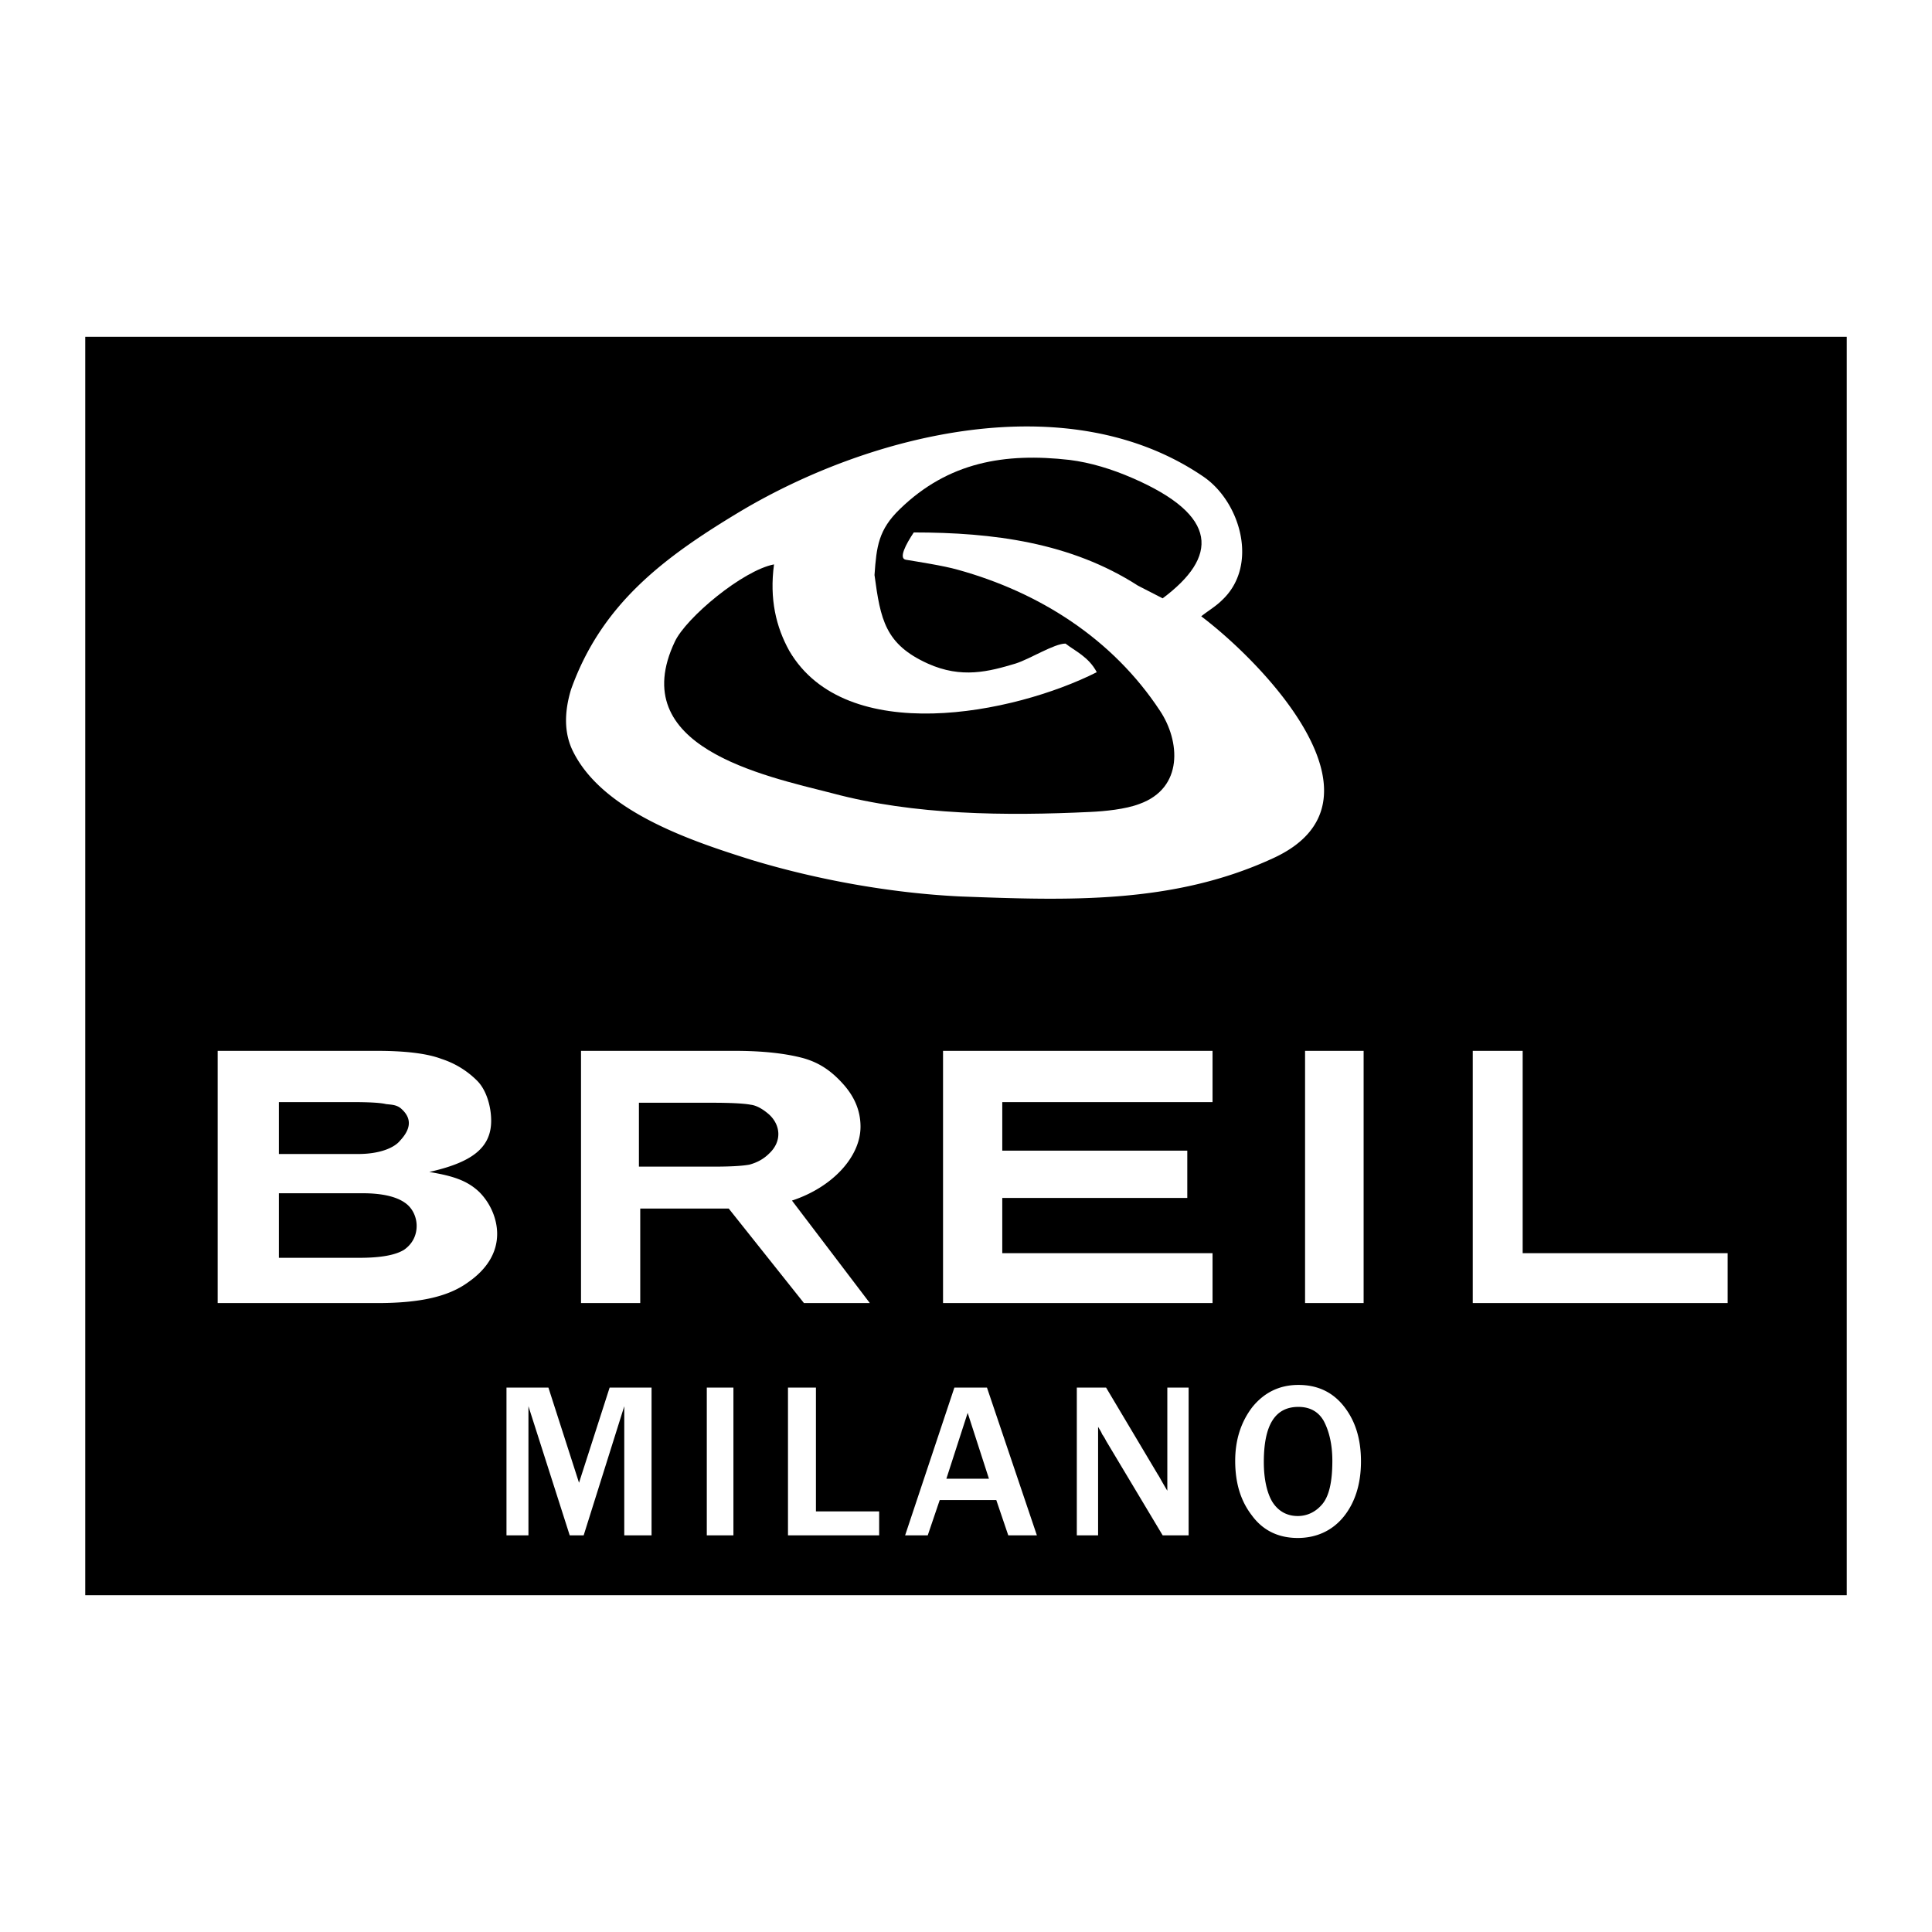 <svg xmlns="http://www.w3.org/2000/svg" width="2500" height="2500" viewBox="0 0 192.756 192.756"><g fill-rule="evenodd" clip-rule="evenodd"><path fill="#fff" d="M0 0h192.756v192.756H0V0z"/><path d="M8.504 33.602h175.748v125.553H8.504V33.602z"/><path d="M56.972 68.791c3.054-8.565 9.296-13.213 16.931-17.794 12.947-7.702 32.601-12.682 46.146-3.453 3.717 2.523 5.576 8.897 1.857 12.35-.598.598-1.393 1.062-2.059 1.594 6.242 4.714 19.588 18.524 7.105 24.167-9.959 4.581-20.449 4.183-31.14 3.785-6.905-.332-14.275-1.66-20.848-3.652-5.909-1.859-14.806-4.78-17.794-10.822-.928-1.86-.861-3.984-.198-6.175zM151.918 125.027h20.449v4.979h-25.43v-25.163h4.98v20.184h.001zm-15.869-20.183v25.163h-5.842v-25.163h5.842zm-15.072 5.112h-20.98v4.847h18.459v4.714h-18.46v5.511h20.98v4.979H94.087v-25.163h26.889v5.112h.001zm-57.1 10.623v9.428h-5.909v-25.163h15.337c2.855 0 5.112.266 6.838.729 1.66.465 2.855 1.328 3.984 2.59 1.129 1.262 1.727 2.656 1.727 4.25 0 2.987-2.789 6.041-6.839 7.369l7.768 10.225H80.21l-7.503-9.428h-8.83zm-.132-10.557v6.374h7.437c1.66 0 2.854-.066 3.585-.199.73-.199 1.395-.531 1.992-1.129 1.261-1.195 1.129-2.789 0-3.851-.598-.531-1.262-.93-1.859-.996-.664-.133-2.058-.199-3.851-.199h-7.304zm-42.029-5.178h15.935c2.789 0 4.98.266 6.374.797a8.847 8.847 0 0 1 3.585 2.19c.929.93 1.394 2.59 1.394 3.984 0 2.788-2.058 4.183-6.174 5.112 2.39.398 3.784.862 4.979 1.991 1.195 1.195 1.792 2.789 1.792 4.184 0 1.858-.996 3.519-2.921 4.847-1.926 1.395-4.714 2.058-9.03 2.058H21.716v-25.163zm6.109 5.112v5.179h7.901c2.257 0 3.651-.664 4.183-1.328.996-1.062 1.262-2.124.199-3.12-.465-.465-.996-.465-1.593-.531-.531-.133-1.66-.199-3.32-.199h-7.37v-.001zm0 9.096v6.44h8.034c2.125 0 3.585-.266 4.448-.797.863-.597 1.262-1.46 1.262-2.39 0-.863-.398-1.793-1.195-2.324-.863-.598-2.257-.93-4.183-.93h-8.366v.001z" fill="#fff"/><path d="M89.771 50.798c4.847-4.714 10.49-5.644 16.932-4.913 2.125.266 4.248.929 6.24 1.792 8.764 3.785 8.564 7.901 3.055 12.018l-2.457-1.261c-6.705-4.316-14.475-5.312-22.375-5.312-.797 1.195-1.527 2.589-.797 2.722 1.195.199 3.785.598 5.179.996 8.167 2.257 15.47 6.905 20.185 14.076 1.992 2.988 2.391 7.702-2.059 9.295-1.395.531-3.453.73-4.914.797-8.365.398-17.528.332-25.694-1.859-7.038-1.792-20.715-4.647-15.735-15.138 1.128-2.391 6.772-7.104 9.893-7.702-.464 3.453.2 6.241 1.527 8.631 5.644 9.627 22.375 6.308 30.674 2.125-.797-1.527-2.189-2.125-3.119-2.855-1.129 0-3.52 1.527-4.98 1.992-2.656.796-5.377 1.527-8.764 0-4.249-1.926-4.714-4.382-5.312-8.831.198-2.855.397-4.515 2.521-6.573z"/><path d="M65.006 153.18h-2.723v-12.881l-4.05 12.881H56.84l-4.117-12.881v12.881h-2.191v-14.74h4.183l3.054 9.495 3.054-9.495h4.183v14.74zm8.167 0h-2.656v-14.74h2.656v14.74zm14.54 0h-9.096v-14.74h2.789v12.35h6.308v2.39h-.001zm15.736 0h-2.855l-1.195-3.52h-5.643l-1.195 3.52h-2.257l4.914-14.74h3.252l4.979 14.74zm-4.781-5.645l-2.124-6.572-2.125 6.572h4.249zm19.92 5.645h-2.59l-5.645-9.429a4.244 4.244 0 0 0-.398-.664c-.066-.199-.199-.398-.398-.73v10.823h-2.123v-14.74h2.92l5.18 8.698c.066.066.332.598.93 1.593V138.44h2.125v14.74h-.001zm10.889.264c-1.992 0-3.52-.796-4.582-2.257-1.129-1.461-1.66-3.253-1.66-5.444 0-2.125.598-3.918 1.727-5.378 1.195-1.461 2.723-2.191 4.582-2.191 1.926 0 3.451.73 4.58 2.191 1.129 1.46 1.66 3.253 1.66 5.444 0 2.257-.598 4.116-1.727 5.511s-2.721 2.124-4.58 2.124zm0-2.19c.93 0 1.793-.398 2.457-1.195.662-.797.994-2.191.994-4.315 0-1.66-.332-2.988-.863-3.984-.531-.93-1.393-1.394-2.521-1.394-2.324 0-3.453 1.792-3.453 5.511 0 1.726.332 3.12.863 3.983.597.929 1.46 1.394 2.523 1.394z" fill="#fff"/></g></svg>